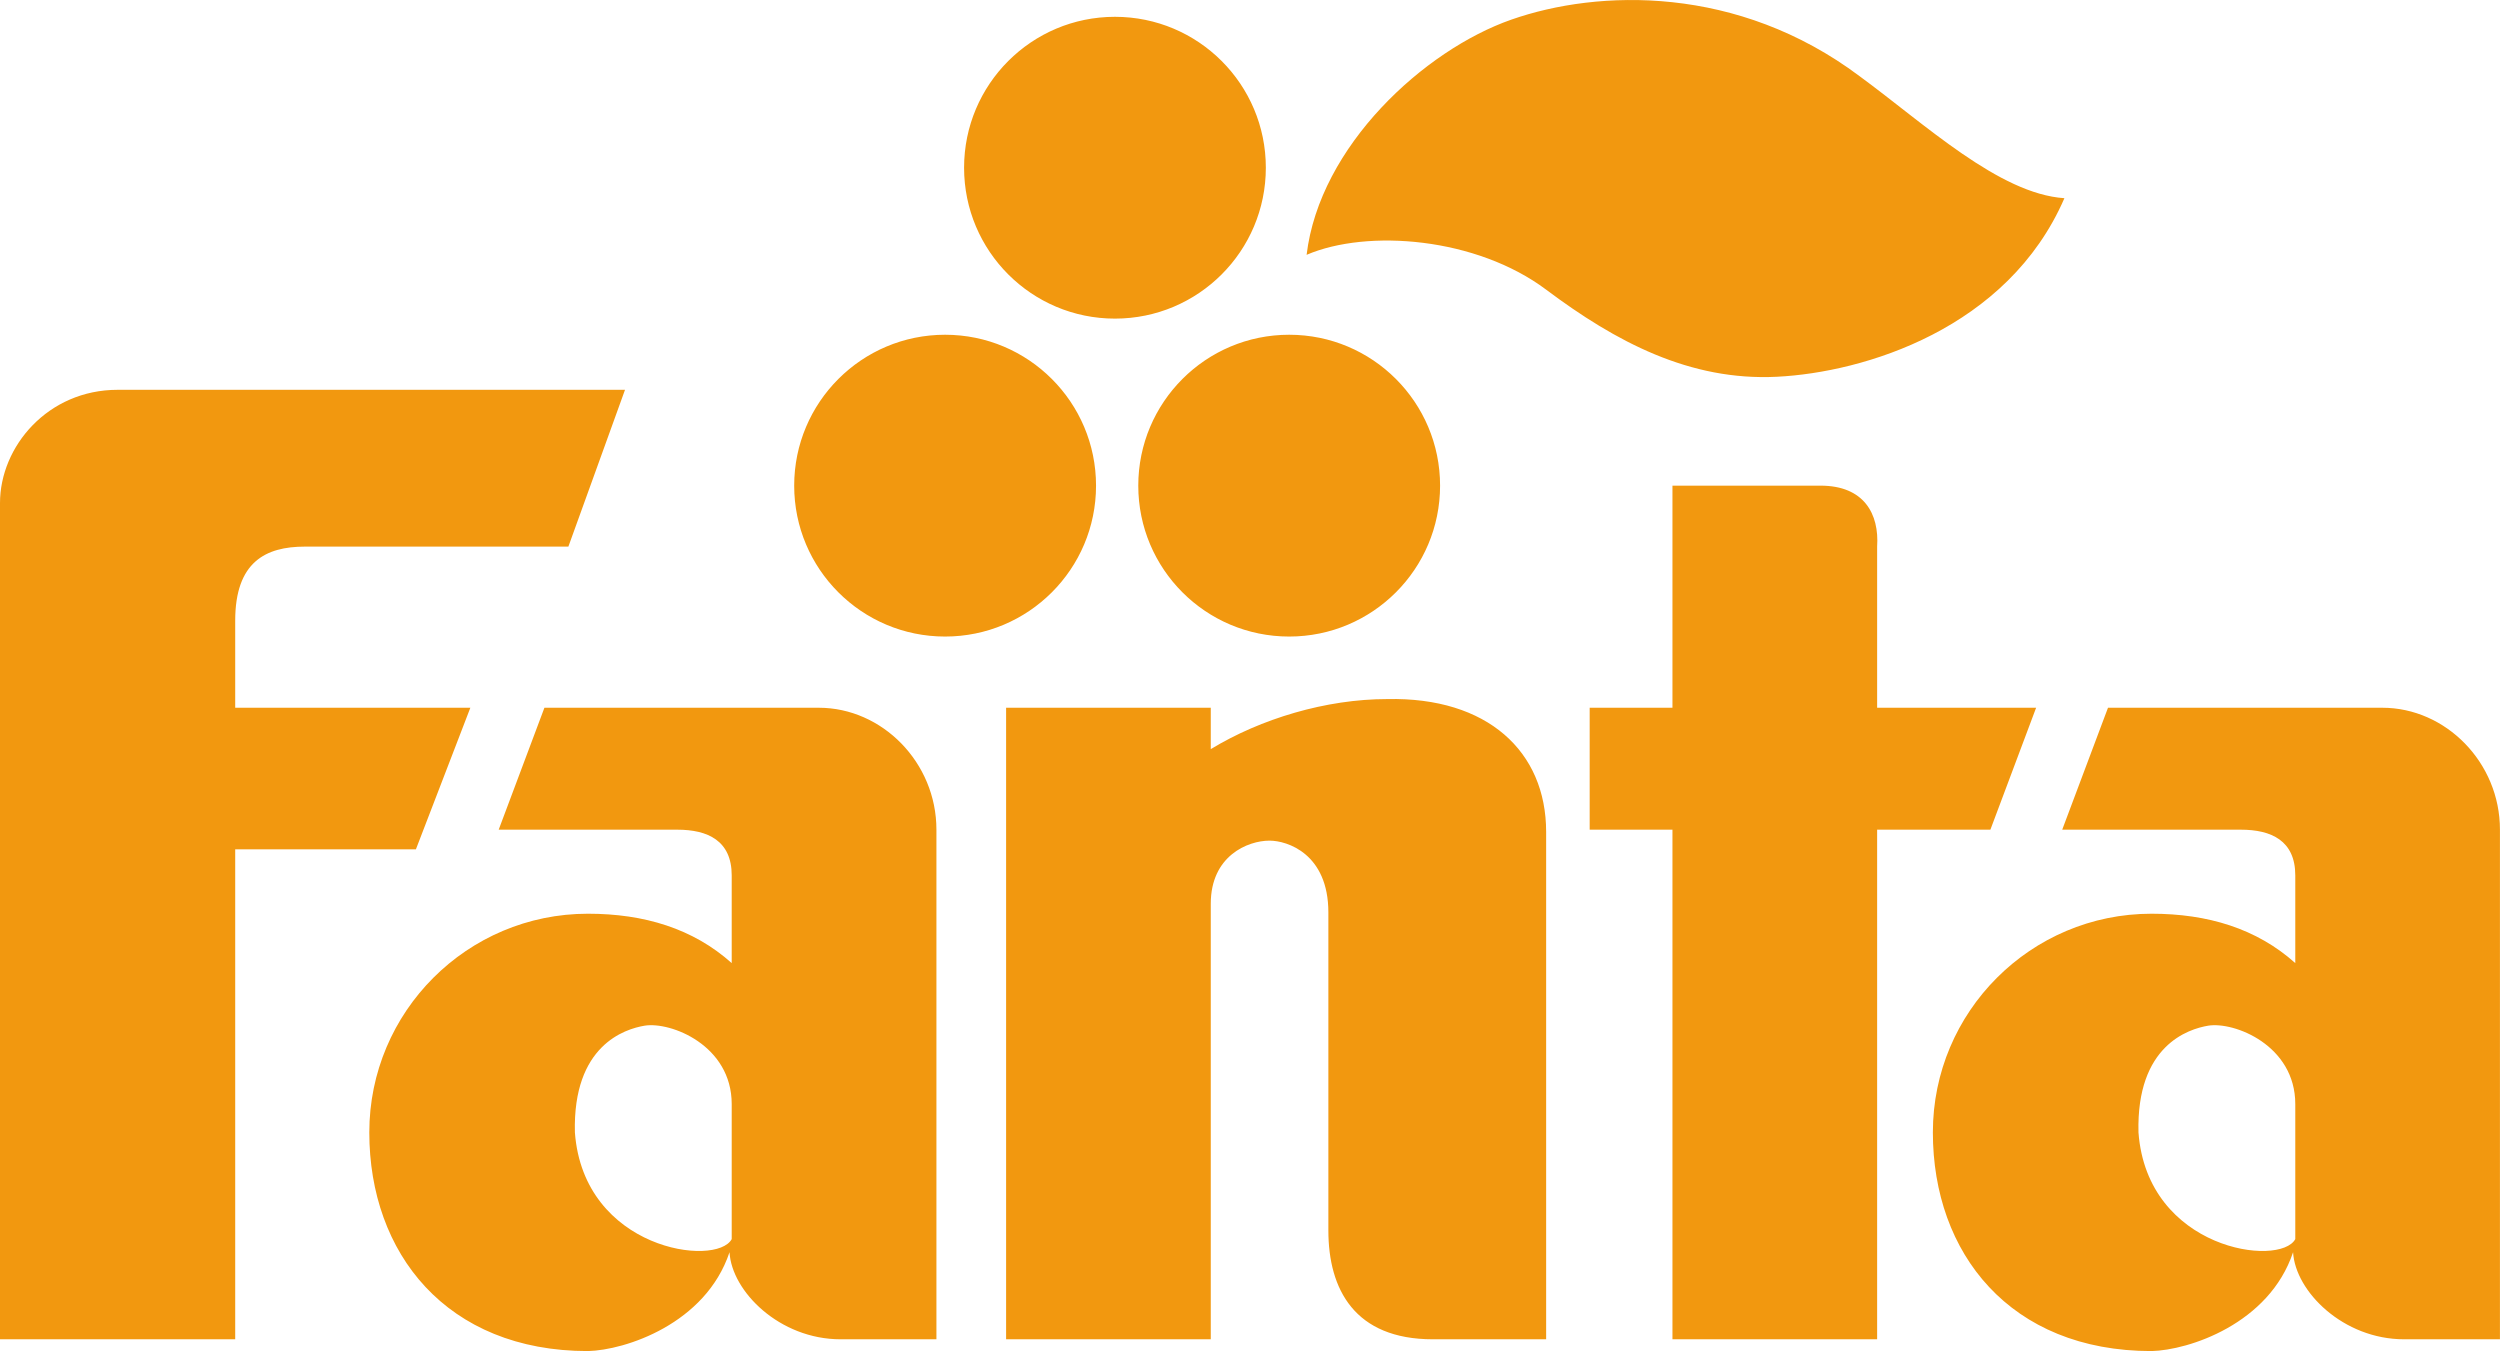 <?xml version="1.0" encoding="UTF-8"?>
<svg xmlns="http://www.w3.org/2000/svg" xmlns:xlink="http://www.w3.org/1999/xlink" width="187.09pt" height="101.11pt" viewBox="0 0 187.09 101.11" version="1.1">
<defs>
<clipPath id="clip1">
  <path d="M 0 0 L 187.09 0 L 187.09 101.109 L 0 101.109 Z M 0 0 "/>
</clipPath>
</defs>
<g id="surface1">
<g clip-path="url(#clip1)" clip-rule="nonzero">
<path style=" stroke:none;fill-rule:evenodd;fill:rgb(94.922%,59.569%,5.884%);fill-opacity:1;" d="M 103.812 52.316 C 99.246 52.316 94.359 53.781 90.609 56.062 L 90.609 52.965 L 75.293 52.965 L 75.293 100.227 L 90.609 100.227 L 90.609 67.633 C 90.609 64.047 93.379 62.91 95.008 62.91 C 96.324 62.91 99.41 63.883 99.41 68.285 L 99.41 92.082 C 99.41 96.48 101.367 100.227 107.23 100.227 L 115.707 100.227 L 115.707 62.254 C 115.707 56.227 111.309 52.152 103.812 52.316 M 171.77 92.73 C 170.629 94.852 160.688 93.543 160.035 84.746 C 159.871 78.227 163.77 77.008 165.25 76.758 C 167.203 76.438 171.77 78.227 171.77 82.625 Z M 178.285 52.965 L 157.754 52.965 L 154.328 62.09 L 167.691 62.09 C 169.977 62.09 171.77 62.91 171.77 65.512 L 171.77 72.074 C 168.875 69.484 165.211 68.379 161.012 68.379 C 151.977 68.379 144.648 75.707 144.648 84.746 C 144.648 93.785 150.418 101.109 161.012 101.109 C 163.781 101.043 169.812 99.086 171.605 93.711 C 171.77 96.645 175.355 100.227 179.914 100.227 L 187.086 100.227 L 187.086 62.09 C 187.086 57.043 183.012 52.965 178.285 52.965 M 54.758 92.73 C 53.617 94.852 43.676 93.543 43.023 84.746 C 42.859 78.227 46.754 77.008 48.238 76.758 C 50.195 76.438 54.758 78.227 54.758 82.625 Z M 61.277 52.965 L 40.742 52.965 L 37.32 62.09 L 50.684 62.09 C 52.965 62.09 54.758 62.91 54.758 65.512 L 54.758 72.074 C 51.863 69.484 48.199 68.379 44 68.379 C 34.965 68.379 27.637 75.707 27.637 84.746 C 27.637 93.785 33.41 101.109 44 101.109 C 46.773 101.043 52.801 99.086 54.594 93.711 C 54.758 96.645 58.34 100.227 62.906 100.227 L 70.078 100.227 L 70.078 62.09 C 70.078 57.043 66 52.965 61.277 52.965 M 35.199 52.965 L 17.602 52.965 L 17.602 46.449 C 17.602 42.047 19.883 40.906 22.816 40.906 L 42.535 40.906 L 46.773 29.172 L 8.801 29.172 C 3.586 29.172 0 33.41 0 37.648 L 0 100.227 L 17.602 100.227 L 17.602 63.559 L 31.125 63.559 Z M 152.375 52.965 L 140.477 52.965 L 140.477 40.906 C 140.641 38.461 139.5 36.344 136.242 36.344 L 125.16 36.344 L 125.16 52.965 L 118.965 52.965 L 118.965 62.09 L 125.16 62.09 L 125.16 100.227 L 140.477 100.227 L 140.477 62.09 L 148.953 62.09 Z M 115.707 21.676 C 120.922 25.586 126.461 28.523 132.98 28.195 C 139.5 27.871 150.254 24.609 154.492 14.832 C 149.605 14.508 144.062 9.293 139.172 5.707 C 130.047 -1.137 119.617 -0.812 113.102 1.469 C 106.582 3.75 98.758 10.922 97.781 19.07 C 102.344 17.113 110.492 17.766 115.707 21.676 M 96.477 47.637 C 102.715 47.637 107.77 42.582 107.77 36.344 C 107.77 30.109 102.715 25.051 96.477 25.051 C 90.238 25.051 85.184 30.109 85.184 36.344 C 85.184 42.582 90.238 47.637 96.477 47.637 M 70.727 47.637 C 76.965 47.637 82.023 42.582 82.023 36.344 C 82.023 30.109 76.965 25.051 70.727 25.051 C 64.492 25.051 59.434 30.109 59.434 36.344 C 59.434 42.582 64.492 47.637 70.727 47.637 M 72.148 12.551 C 72.148 6.312 77.203 1.258 83.438 1.258 C 89.676 1.258 94.73 6.312 94.73 12.551 C 94.73 18.789 89.676 23.844 83.438 23.844 C 77.203 23.844 72.148 18.789 72.148 12.551 "/>
</g>
</g>
</svg>
